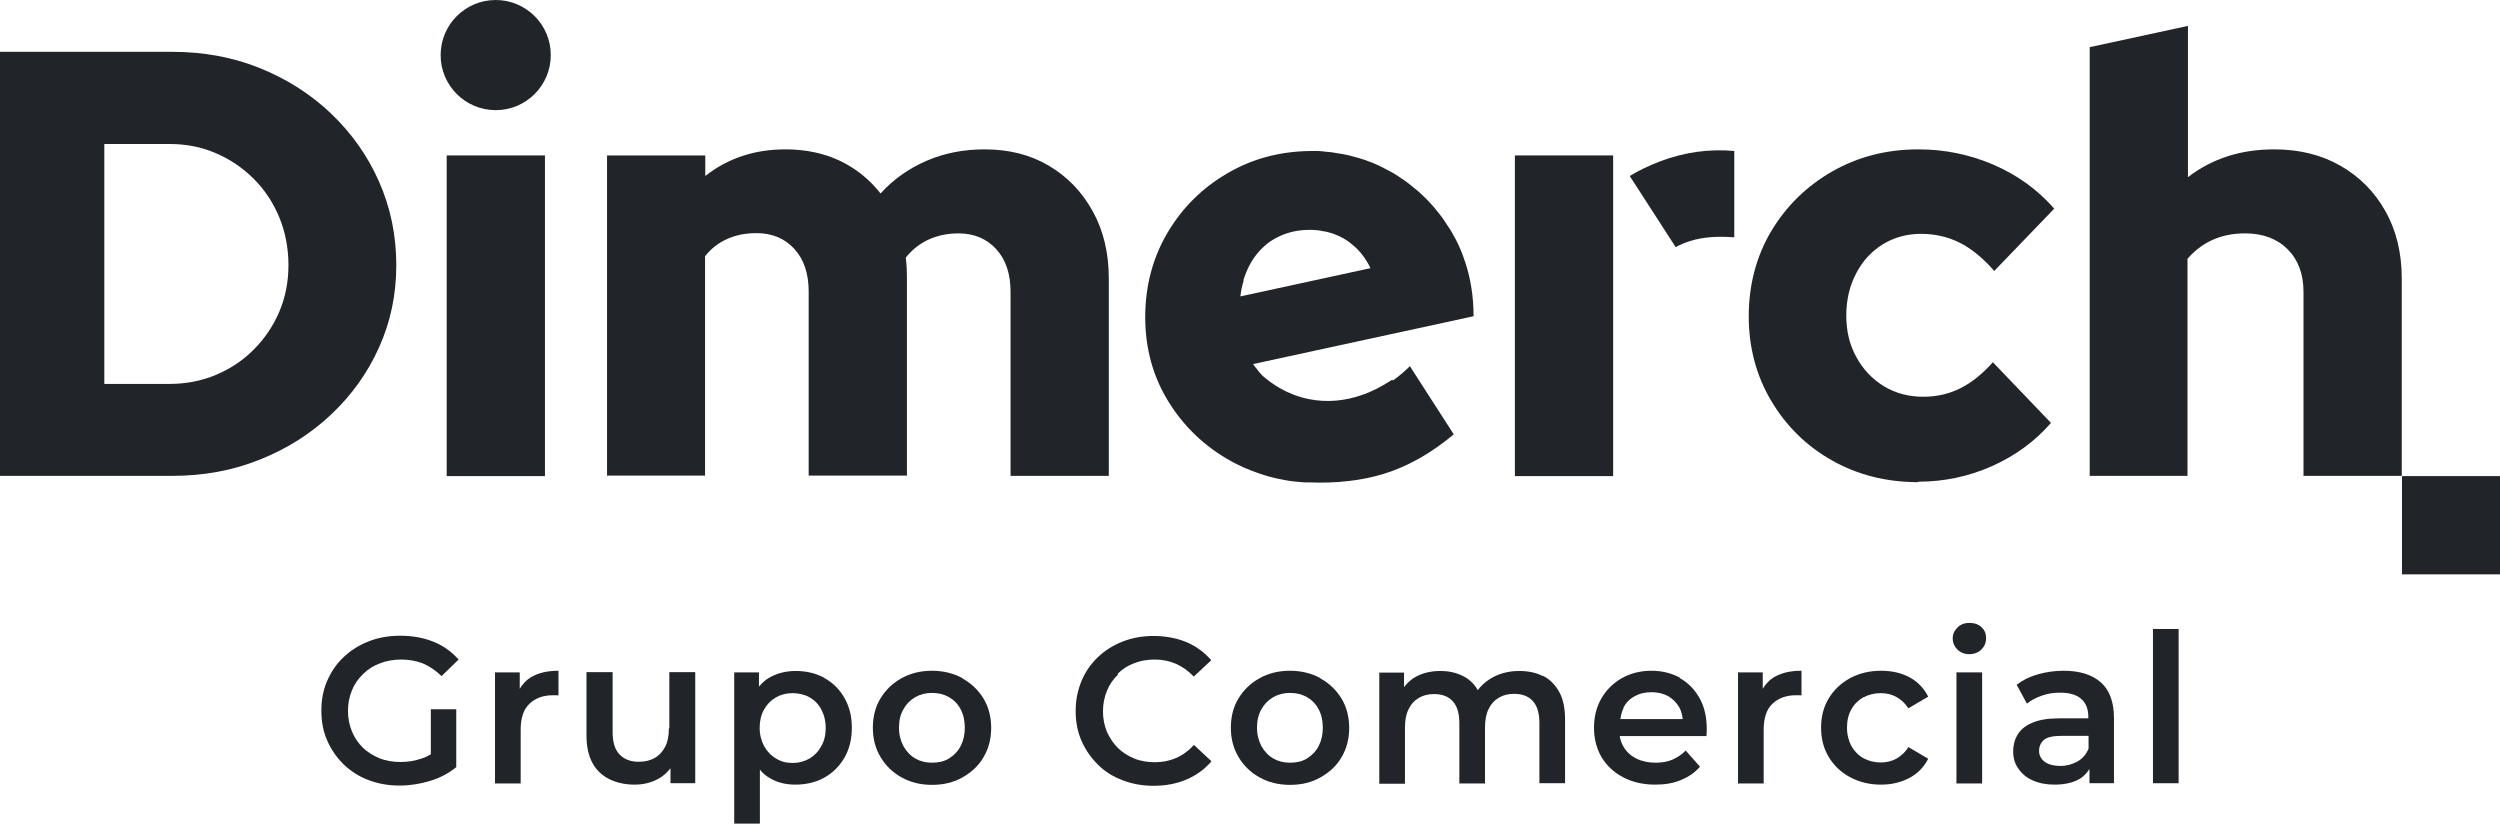 <svg xmlns="http://www.w3.org/2000/svg" id="Capa_2" data-name="Capa 2" viewBox="0 0 107.12 35.29"><defs><style> .cls-1 { fill: #212529; stroke-width: 0px; } </style></defs><g id="cambios-1"><g><g><path class="cls-1" d="M15.57,28.87c.2-.2.44-.35.72-.45.28-.11.58-.16.91-.16s.65.06.93.17c.28.12.54.3.79.54l.73-.71c-.29-.33-.65-.59-1.07-.76-.42-.17-.9-.26-1.42-.26s-.95.08-1.36.24c-.41.16-.76.38-1.07.67s-.54.63-.71,1.02-.25.81-.25,1.28.08.9.25,1.28c.17.39.4.72.7,1.02.3.29.66.52,1.06.67.41.16.85.24,1.34.24.45,0,.88-.07,1.31-.2.43-.13.8-.33,1.12-.59v-2.48h-1.09v1.93c-.13.07-.25.14-.39.18-.29.1-.59.15-.9.15-.33,0-.64-.05-.91-.16-.27-.11-.51-.26-.71-.45-.2-.2-.36-.43-.47-.7-.11-.27-.17-.56-.17-.88s.06-.61.17-.88.27-.5.47-.69Z"></path><path class="cls-1" d="M22.27,29.54v-.73h-1.06v4.76h1.1v-2.3c0-.5.12-.87.37-1.11.25-.24.59-.37,1.01-.37.04,0,.07,0,.12,0s.08,0,.12.01v-1.06c-.45,0-.82.08-1.13.25-.24.13-.41.32-.54.54Z"></path><path class="cls-1" d="M28.66,31.21c0,.31-.05.58-.16.79-.11.21-.26.37-.45.48-.2.11-.42.16-.69.16-.35,0-.62-.11-.82-.32-.2-.21-.29-.53-.29-.95v-2.57h-1.12v2.72c0,.48.09.87.26,1.18.17.31.42.54.73.69s.67.23,1.07.23c.37,0,.71-.08,1.02-.25.21-.11.37-.27.52-.45v.64h1.06v-4.76h-1.11v2.4Z"></path><path class="cls-1" d="M35.33,29.05c-.36-.2-.77-.3-1.24-.3-.4,0-.76.09-1.08.26-.19.1-.35.24-.49.41v-.61h-1.06v6.48h1.1v-2.31c.13.16.29.29.46.38.31.18.67.26,1.06.26.46,0,.88-.1,1.24-.3s.65-.49.86-.85.32-.79.32-1.29-.11-.91-.32-1.28c-.21-.37-.5-.65-.86-.85ZM35.19,31.97c-.12.23-.29.4-.5.53-.21.12-.45.19-.73.19s-.5-.06-.71-.19c-.21-.12-.38-.3-.51-.53-.12-.23-.19-.49-.19-.78s.06-.57.19-.79c.12-.22.29-.39.51-.52.21-.12.45-.18.71-.18s.52.06.73.18c.21.12.38.29.5.52.12.22.19.49.19.79s-.06.56-.19.78Z"></path><path class="cls-1" d="M41.24,29.06c-.38-.21-.82-.32-1.31-.32s-.92.11-1.3.32c-.38.21-.68.5-.9.86-.22.36-.33.78-.33,1.26s.11.89.33,1.26.52.66.9.87c.38.21.81.32,1.3.32s.92-.1,1.31-.32.69-.5.9-.86c.22-.37.33-.79.33-1.26s-.11-.9-.33-1.26c-.22-.36-.52-.65-.9-.86ZM41.16,31.97c-.12.23-.29.4-.5.53s-.46.18-.73.18-.5-.06-.71-.18-.38-.3-.51-.53c-.12-.23-.19-.49-.19-.79s.06-.57.19-.79c.12-.22.29-.39.51-.52.21-.12.45-.18.72-.18s.51.06.72.18c.21.12.38.29.5.52.12.22.18.49.18.79s-.06.56-.18.79Z"></path><path class="cls-1" d="M47.89,28.87c.2-.2.43-.35.7-.45.27-.11.57-.16.89-.16s.62.06.9.18c.28.12.53.3.77.55l.75-.7c-.29-.34-.65-.6-1.07-.78-.42-.17-.89-.26-1.4-.26-.48,0-.92.08-1.33.24-.4.16-.76.38-1.06.67-.3.29-.54.63-.7,1.02s-.25.81-.25,1.28.08.9.25,1.28c.17.39.4.72.7,1.02s.65.52,1.06.67c.4.16.85.24,1.33.24.52,0,.99-.09,1.41-.27.42-.18.78-.44,1.07-.78l-.75-.7c-.23.25-.49.44-.77.56-.28.12-.58.18-.9.18s-.63-.05-.89-.16c-.27-.11-.5-.26-.7-.45-.2-.2-.35-.43-.47-.69-.11-.27-.17-.56-.17-.88s.06-.61.17-.88.27-.5.47-.69Z"></path><path class="cls-1" d="M56.58,29.06c-.38-.21-.82-.32-1.31-.32s-.92.11-1.3.32c-.38.21-.68.5-.9.86-.22.36-.33.78-.33,1.26s.11.89.33,1.26.52.66.9.87c.38.21.81.32,1.3.32s.92-.1,1.31-.32.69-.5.9-.86c.22-.37.33-.79.33-1.26s-.11-.9-.33-1.26c-.22-.36-.52-.65-.9-.86ZM56.5,31.97c-.12.23-.29.4-.5.53s-.46.18-.73.18-.5-.06-.71-.18-.38-.3-.51-.53c-.12-.23-.19-.49-.19-.79s.06-.57.19-.79c.12-.22.29-.39.51-.52.21-.12.45-.18.72-.18s.51.06.72.18c.21.12.38.29.5.52.12.22.18.49.18.79s-.06.56-.18.79Z"></path><path class="cls-1" d="M66.11,28.97c-.29-.15-.63-.22-1.01-.22-.47,0-.88.11-1.24.33-.22.14-.4.3-.54.49-.11-.2-.26-.36-.44-.49-.33-.22-.71-.33-1.16-.33-.4,0-.75.08-1.06.25-.2.11-.36.26-.5.44v-.62h-1.06v4.76h1.1v-2.41c0-.31.05-.58.16-.79.1-.21.25-.37.44-.48.19-.11.4-.16.65-.16.34,0,.61.1.8.31.19.21.28.52.28.94v2.58h1.1v-2.41c0-.31.05-.58.16-.79.1-.21.25-.37.44-.48.19-.11.4-.16.65-.16.34,0,.61.1.8.31.19.21.28.52.28.94v2.58h1.1v-2.73c0-.48-.08-.88-.25-1.18-.17-.31-.4-.54-.69-.69Z"></path><path class="cls-1" d="M72,29.05c-.36-.2-.77-.31-1.24-.31s-.9.11-1.27.32c-.37.21-.66.5-.87.86-.21.36-.32.78-.32,1.26s.11.89.32,1.26c.22.36.52.65.92.86.39.21.86.32,1.38.32.42,0,.78-.06,1.11-.2.32-.13.6-.32.81-.57l-.61-.69c-.17.17-.36.3-.57.39-.21.09-.45.13-.72.13-.31,0-.59-.06-.83-.18s-.42-.29-.55-.51c-.08-.14-.13-.29-.16-.45h3.72s0-.1.01-.16c0-.06,0-.11,0-.16,0-.5-.1-.94-.31-1.31-.21-.37-.49-.66-.85-.86ZM69.56,30.32c.11-.21.27-.38.49-.49.21-.12.45-.17.72-.17s.51.06.71.17c.2.12.36.28.48.49.08.15.12.31.14.49h-2.67c.02-.17.07-.34.14-.48Z"></path><path class="cls-1" d="M75.53,29.54v-.73h-1.06v4.76h1.1v-2.3c0-.5.12-.87.37-1.11.25-.24.59-.37,1.01-.37.04,0,.07,0,.12,0s.08,0,.12.01v-1.06c-.45,0-.82.08-1.13.25-.24.13-.41.32-.54.54Z"></path><path class="cls-1" d="M79.85,29.88c.22-.12.47-.18.74-.18.24,0,.46.05.66.16s.38.27.52.49l.85-.5c-.18-.36-.45-.64-.8-.83-.36-.19-.76-.28-1.22-.28-.5,0-.94.11-1.33.32-.39.21-.69.5-.91.86-.22.36-.33.78-.33,1.26s.11.89.33,1.26c.22.36.52.65.91.86.39.21.83.32,1.33.32.46,0,.86-.1,1.22-.29s.62-.47.8-.82l-.85-.5c-.14.23-.32.39-.52.5s-.43.16-.66.16c-.27,0-.52-.06-.74-.18-.22-.12-.39-.3-.52-.52-.12-.23-.19-.49-.19-.79s.06-.57.19-.79c.12-.22.3-.39.52-.52Z"></path><path class="cls-1" d="M84.38,26.69c-.21,0-.38.07-.51.2-.13.13-.2.28-.2.46,0,.19.07.35.2.48.13.13.3.2.51.2s.39-.07.52-.2c.13-.13.2-.29.2-.49s-.07-.35-.2-.47c-.13-.12-.3-.18-.51-.18Z"></path><rect class="cls-1" x="83.83" y="28.81" width="1.1" height="4.76"></rect><path class="cls-1" d="M88.43,28.74c-.38,0-.74.05-1.1.15s-.66.25-.92.45l.44.81c.18-.15.4-.26.66-.35s.51-.12.77-.12c.4,0,.7.09.9.27.2.18.3.43.3.76v.07h-1.24c-.48,0-.87.06-1.16.19-.29.12-.5.29-.63.51s-.19.45-.19.72.07.52.22.73c.15.22.35.39.62.51.27.12.58.18.93.18.43,0,.78-.08,1.05-.23.2-.11.34-.27.45-.44v.61h1.05v-2.79c0-.69-.19-1.2-.56-1.53s-.91-.5-1.6-.5ZM89.01,32.63c-.22.12-.46.19-.73.19s-.51-.06-.67-.18c-.16-.12-.24-.28-.24-.47,0-.18.07-.34.2-.46s.39-.18.76-.18h1.16v.55c-.1.24-.26.43-.48.55Z"></path><rect class="cls-1" x="92.25" y="26.95" width="1.1" height="6.61"></rect></g><g><rect class="cls-1" x="102.92" y="20.4" width="4.21" height="4.21"></rect><path class="cls-1" d="M89.54,20.4V2.02l4.21-.91v6.48c1.04-.8,2.27-1.19,3.69-1.19,1.07,0,2.02.23,2.84.7.82.47,1.47,1.12,1.93,1.95.47.83.7,1.79.7,2.88v8.46h-4.21v-7.89c0-.76-.23-1.37-.68-1.82-.45-.45-1.06-.68-1.82-.68-.54,0-1.01.1-1.42.29-.41.19-.76.46-1.05.8v9.3h-4.21Z"></path><rect class="cls-1" x="64.91" y="6.66" width="4.21" height="13.74"></rect><path class="cls-1" d="M82.2,20.66c-1.37,0-2.6-.31-3.7-.93-1.1-.62-1.97-1.48-2.61-2.56-.64-1.08-.96-2.29-.96-3.62s.32-2.56.96-3.64c.64-1.07,1.51-1.93,2.61-2.56,1.1-.63,2.33-.95,3.7-.95,1.13,0,2.2.22,3.22.66,1.02.44,1.89,1.07,2.6,1.88l-2.57,2.67c-.48-.55-.98-.96-1.48-1.21-.5-.25-1.06-.38-1.66-.38s-1.15.15-1.64.45c-.48.3-.87.72-1.14,1.25-.28.53-.42,1.13-.42,1.8s.14,1.25.43,1.78c.29.53.68.94,1.18,1.25.5.3,1.06.45,1.69.45.57,0,1.1-.12,1.58-.36.48-.24.95-.61,1.4-1.12l2.49,2.6c-.69.8-1.54,1.41-2.54,1.86-1,.44-2.05.66-3.14.66Z"></path><path class="cls-1" d="M0,20.4V2.22h7.37c1.35,0,2.61.23,3.77.7,1.16.47,2.18,1.12,3.05,1.95.87.83,1.56,1.8,2.05,2.91.49,1.11.74,2.3.74,3.58s-.25,2.44-.74,3.53c-.49,1.09-1.18,2.05-2.05,2.87-.87.82-1.89,1.47-3.05,1.93-1.16.47-2.41.7-3.77.7H0ZM4.47,16.45h2.8c.71,0,1.37-.13,1.99-.39.61-.26,1.16-.62,1.62-1.09.47-.47.83-1.01,1.09-1.62.26-.61.39-1.28.39-1.99s-.13-1.41-.39-2.04c-.26-.63-.62-1.18-1.09-1.65-.47-.47-1.01-.84-1.62-1.1-.61-.27-1.28-.4-1.99-.4h-2.8v10.28Z"></path><rect class="cls-1" x="19.14" y="6.66" width="4.21" height="13.74"></rect><path class="cls-1" d="M26.01,20.4V6.66h4.21v.88c.97-.76,2.11-1.14,3.43-1.14.87,0,1.64.16,2.34.49.69.33,1.27.8,1.74,1.4.55-.61,1.21-1.07,1.97-1.4.76-.33,1.59-.49,2.49-.49,1.04,0,1.96.23,2.75.7.8.47,1.42,1.12,1.88,1.95.46.83.69,1.79.69,2.88v8.46h-4.21v-7.89c0-.76-.2-1.37-.61-1.82-.41-.45-.95-.68-1.62-.68-.47,0-.89.09-1.27.26-.38.17-.71.43-.99.78.02.14.03.28.04.43,0,.15.01.3.01.45v8.46h-4.21v-7.89c0-.76-.2-1.37-.61-1.82-.41-.45-.95-.68-1.62-.68-.47,0-.89.08-1.26.25-.37.16-.69.41-.95.74v9.4h-4.21Z"></path><path class="cls-1" d="M74.31,6.46v3.71c-.73-.06-1.37-.01-1.9.16-.21.07-.42.15-.61.26l-1.97-3.05c.41-.25.85-.45,1.31-.63,1.04-.39,2.1-.54,3.18-.44Z"></path><path class="cls-1" d="M59.65,16.27s-.04.03-.06.04c-.05.03-.09.06-.15.09-.34.21-1.68,1.04-3.36.7h0c-.94-.19-1.61-.67-1.98-1-.04-.04-.09-.09-.12-.13-.03-.03-.06-.06-.08-.1-.03-.04-.06-.08-.09-.11-.04-.05-.08-.11-.12-.16l9.45-2.05c0-.82-.12-1.6-.36-2.32,0-.02-.02-.05-.03-.08-.02-.05-.03-.1-.05-.15-.02-.05-.04-.1-.06-.16-.02-.06-.05-.11-.07-.17-.1-.25-.23-.49-.37-.73-.05-.09-.1-.17-.16-.25-.05-.08-.1-.15-.15-.23,0,0,0,0,0,0t0,0c-.04-.05-.07-.11-.11-.16-.04-.05-.08-.1-.12-.15-.08-.1-.16-.2-.24-.3-.04-.05-.09-.09-.13-.14-.04-.05-.09-.09-.13-.14-.04-.04-.07-.07-.11-.11-.19-.19-.39-.36-.61-.53-.05-.04-.09-.07-.14-.11-.04-.03-.08-.06-.12-.09-.05-.03-.09-.06-.14-.09-.03-.02-.07-.05-.1-.07-.05-.03-.09-.06-.14-.09-.06-.04-.11-.07-.17-.1-.27-.15-.54-.29-.81-.4-.05-.02-.09-.04-.14-.05-.16-.07-.33-.12-.5-.17-.07-.02-.15-.04-.22-.06-.05-.01-.1-.03-.15-.04-.05-.01-.09-.02-.14-.03-.07-.02-.14-.03-.21-.04-.02,0-.04,0-.06-.01-.06-.01-.13-.02-.19-.03-.09-.02-.19-.03-.29-.04-.06,0-.13-.01-.19-.02-.08,0-.16-.02-.24-.02-.06,0-.13,0-.19,0-.06,0-.12,0-.18,0-1.29.02-2.46.33-3.52.95-1.09.63-1.95,1.49-2.58,2.56-.63,1.07-.95,2.28-.95,3.61s.33,2.54.99,3.61c.66,1.07,1.55,1.93,2.69,2.56.06.04.13.07.19.1.04.02.08.04.12.06.16.08.33.16.5.22.04.02.09.03.13.05.05.02.11.04.16.06.08.03.15.05.23.08.3.1.6.17.92.23.07.01.15.03.22.04.08.01.15.02.23.03.07,0,.15.02.22.02.09.01.19.02.28.02.06,0,.12,0,.17,0h0c.14,0,.28.01.43.01,1.14,0,2.17-.16,3.08-.49.91-.33,1.8-.86,2.66-1.58l-1.88-2.92c-.17.17-.41.39-.72.61ZM53.27,12.03c.06-.19.22-.71.61-1.18.19-.23.39-.38.43-.42.17-.13.35-.23.54-.32.38-.17.79-.26,1.25-.26.03,0,.05,0,.09,0,.05,0,.11,0,.17.01.03,0,.07,0,.11.01.07,0,.15.02.23.04.02,0,.04,0,.07.01.03,0,.06.01.1.02.05.01.1.03.15.04.04.01.08.02.12.04.06.02.13.05.2.08.29.13.49.28.54.33.04.03.24.18.43.41.18.22.32.45.41.65l-5.57,1.21c.02-.23.07-.45.14-.68Z"></path><circle class="cls-1" cx="21.24" cy="2.36" r="2.36"></circle></g></g></g></svg>